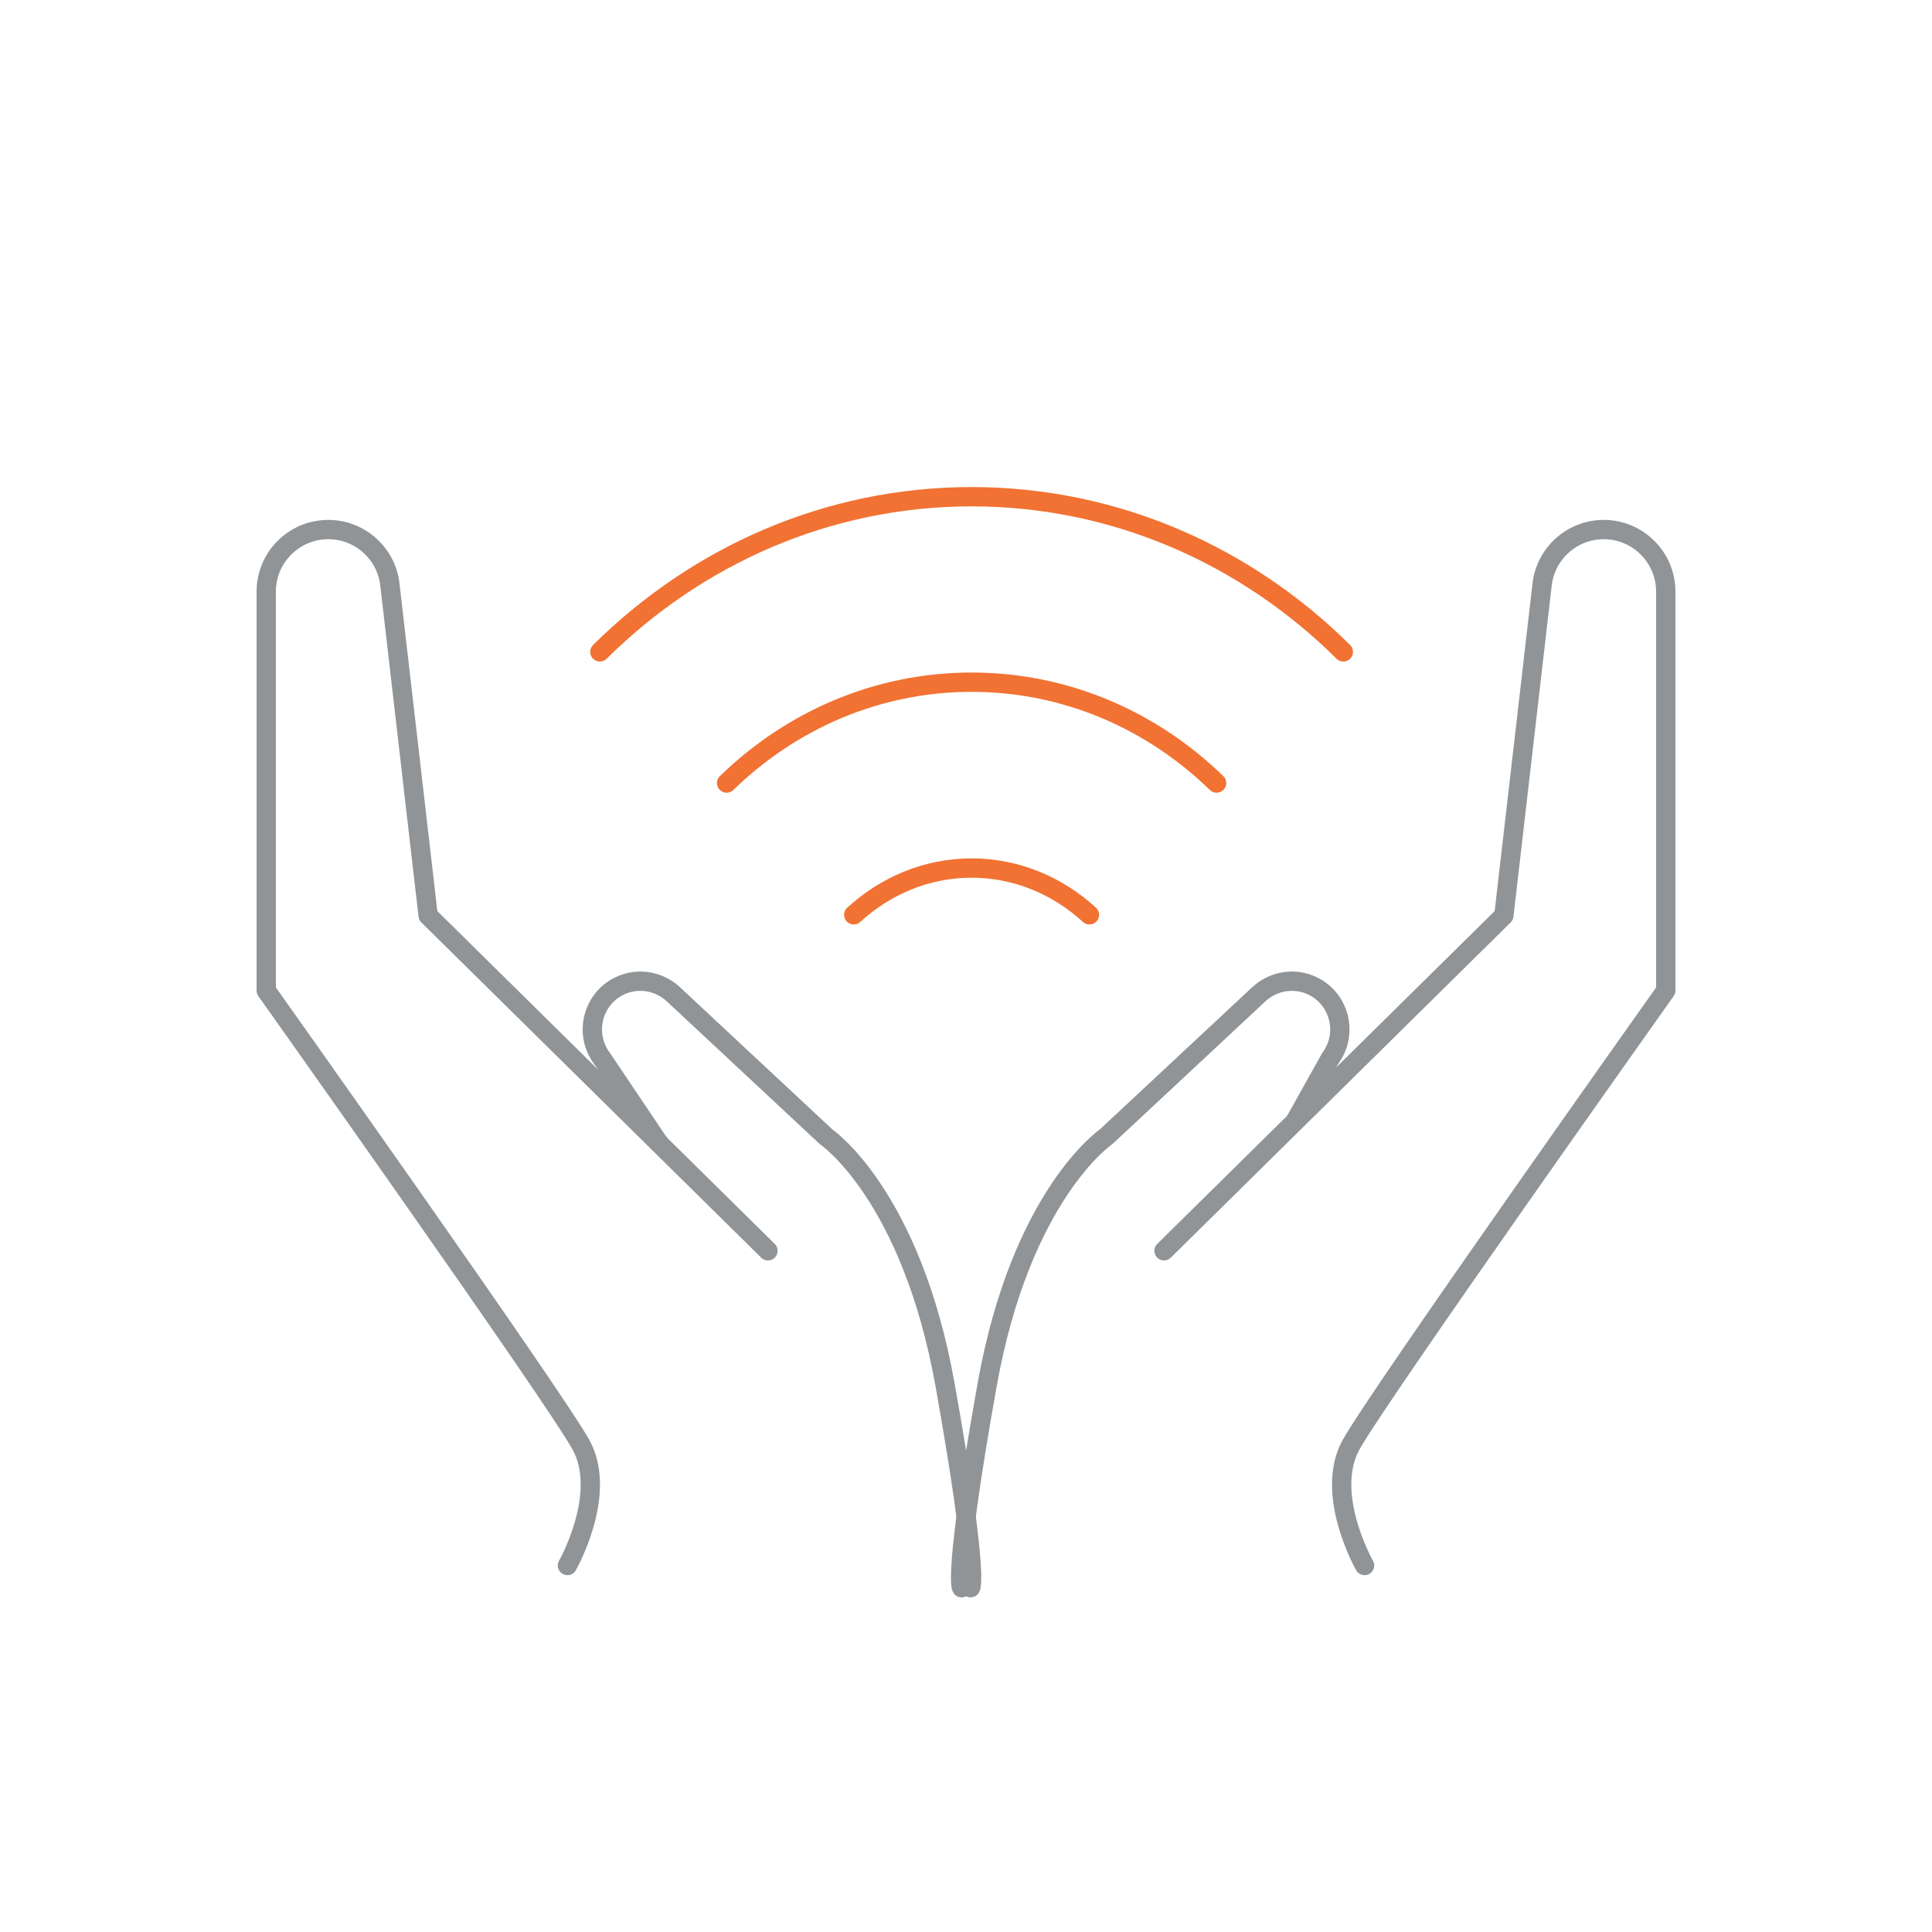 <?xml version="1.0" encoding="UTF-8"?>
<svg id="Layer_1" xmlns="http://www.w3.org/2000/svg" viewBox="0 0 100 100">
  <defs>
    <style>
      .cls-1 {
        stroke: #919496;
      }

      .cls-1, .cls-2 {
        fill: none;
        stroke-linecap: round;
        stroke-linejoin: round;
      }

      .cls-2 {
        stroke: #f17233;
      }
    </style>
  </defs>
  <path class="cls-1" d="M29.37,81.03s2.11-3.7.7-6.25-16.29-23.51-16.29-23.51v-20.65c0-1.77,1.44-3.21,3.21-3.21h0c1.63,0,3,1.22,3.19,2.84l1.98,17.14,17.59,17.35"/>
  <path class="cls-1" d="M34.09,59.14l-2.94-4.37c-.89-1.2-.53-2.92.77-3.66h0c.95-.54,2.13-.39,2.93.35l7.91,7.38s4.4,2.99,6.16,12.86c1.76,9.86,1.32,10.48,1.32,10.48"/>
  <path class="cls-1" d="M70.63,81.03s-2.11-3.7-.7-6.25,16.29-23.51,16.29-23.51v-20.65c0-1.77-1.44-3.21-3.21-3.21h0c-1.63,0-3,1.22-3.19,2.84l-1.98,17.14-17.59,17.35"/>
  <path class="cls-1" d="M67.04,58.03l1.82-3.26c.89-1.2.53-2.92-.77-3.66h0c-.95-.54-2.13-.39-2.93.35l-7.91,7.38s-4.4,2.99-6.16,12.86-1.32,10.48-1.32,10.48"/>
  <path class="cls-2" d="M44.19,47.35c1.63-1.49,3.75-2.42,6.1-2.42s4.47.93,6.1,2.42"/>
  <path class="cls-2" d="M37.61,40.53c3.32-3.23,7.77-5.22,12.68-5.22s9.36,1.99,12.68,5.22"/>
  <path class="cls-2" d="M31.05,33.74c5-4.96,11.77-8.03,19.24-8.03s14.24,3.07,19.24,8.03"/>
</svg>